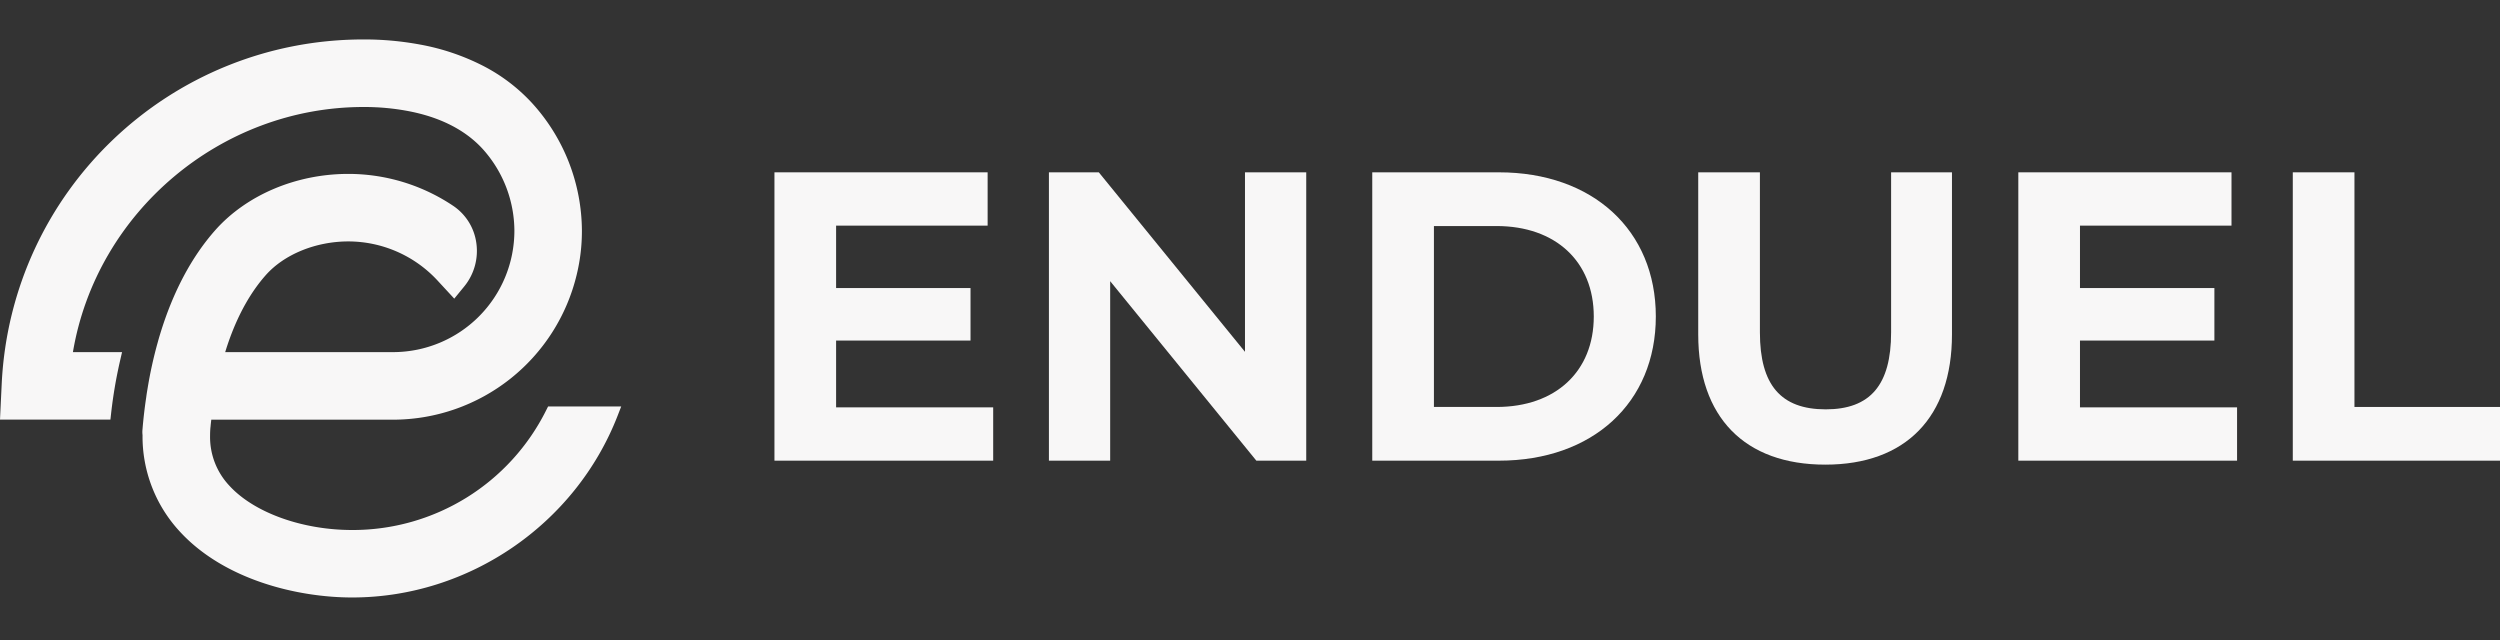 <svg xmlns="http://www.w3.org/2000/svg" id="Ebene_1" data-name="Ebene 1" viewBox="0 0 1824 467"><rect x="0" y="0" width="1824" height="467" fill="#333333" stroke="none"/><defs><style>.cls-1{fill:#f8f7f7;}</style></defs><polygon class="cls-1" points="565.04 336.1 565.04 125.73 720.57 125.73 720.57 164.62 610.02 164.62 610.02 210.16 708.09 210.16 708.09 248.47 610.02 248.47 610.02 297.21 724.63 297.21 724.63 336.1 565.04 336.1"></polygon><polygon class="cls-1" points="916.63 336.1 809.98 205.14 809.98 336.1 765.29 336.1 765.29 125.73 801.69 125.73 908.34 256.69 908.34 125.73 953.03 125.73 953.03 336.1 916.63 336.1"></polygon><path class="cls-1" d="M1001.2,336.1V125.73h92.42c68.47,0,114.47,42.27,114.47,105.18s-46,105.19-114.47,105.19Zm90.68-39.18c43.1,0,70.94-25.91,70.94-66s-27.84-66-70.94-66h-45.69v132Z"></path><path class="cls-1" d="M1331.74,339c-58.92,0-92.71-34.64-92.71-95V125.73h45V242.52c0,38.3,15.26,56.14,48,56.14,32.56,0,47.72-17.84,47.72-56.14V125.73h44.41V244C1424.16,304.36,1390.47,339,1331.74,339Z"></path><polygon class="cls-1" points="1472.57 336.1 1472.57 125.73 1628.1 125.73 1628.1 164.62 1517.55 164.62 1517.55 210.16 1615.62 210.16 1615.62 248.47 1517.55 248.47 1517.55 297.21 1632.16 297.21 1632.16 336.1 1472.57 336.1"></polygon><polygon class="cls-1" points="1672.82 336.1 1672.82 125.73 1717.81 125.73 1717.81 296.92 1824 296.92 1824 336.1 1672.82 336.1"></polygon><path class="cls-1" d="M256.94,435.92c-39.67,0-93.63-12.75-126.15-48.54A101.94,101.94,0,0,1,104,317.46a19.72,19.72,0,0,1,0-4.56c.62-7.6,1.53-15.4,2.7-23.12.21-1.81.54-3.76.87-5.75l.08-.46a308.08,308.08,0,0,1,7.48-33.95q.83-3.06,1.82-6.27C126.3,212.82,139.78,187.47,157,168c22.81-25.75,59.11-41.12,97.1-41.12a137.36,137.36,0,0,1,76.4,23.2,39,39,0,0,1,17,27,40.94,40.94,0,0,1-8.78,31.9l-7.29,8.91L319,204.44a88.83,88.83,0,0,0-64.84-28.3c-23.72,0-46.79,9.41-60.21,24.55-10.57,11.91-19.37,27.31-26.15,45.76-1.21,3.28-2.36,6.72-3.5,10.46H286.82a88.58,88.58,0,0,0,88.48-88.48,89.63,89.63,0,0,0-23.46-60.1c-12.78-13.77-31.09-23-54.43-27.37a171.73,171.73,0,0,0-32.21-2.89c-104.14,0-194.78,76.69-212,178.84H89.05l-1.37,5.94a340.73,340.73,0,0,0-6.64,39l-.48,4.3H0l1.23-25.81c6.65-141.06,122.6-251.56,264-251.56a222.61,222.61,0,0,1,41.33,3.74A166.39,166.39,0,0,1,352.39,48,128.45,128.45,0,0,1,388,75a139,139,0,0,1,36.56,93.48,134.62,134.62,0,0,1-3.75,31.72,137.92,137.92,0,0,1-134,106H154.15c-.16,1.36-.31,2.69-.45,4a10.19,10.19,0,0,1-.13,1.36c-.2,2-.3,4.14-.3,6.44a51.75,51.75,0,0,0,14,36.28c17.94,19.69,53.14,32.41,89.69,32.41a157.66,157.66,0,0,0,141.59-87.48l1.34-2.67h53.35l-2.55,6.59C419.88,382.54,342,435.92,256.94,435.92Z"></path></svg>